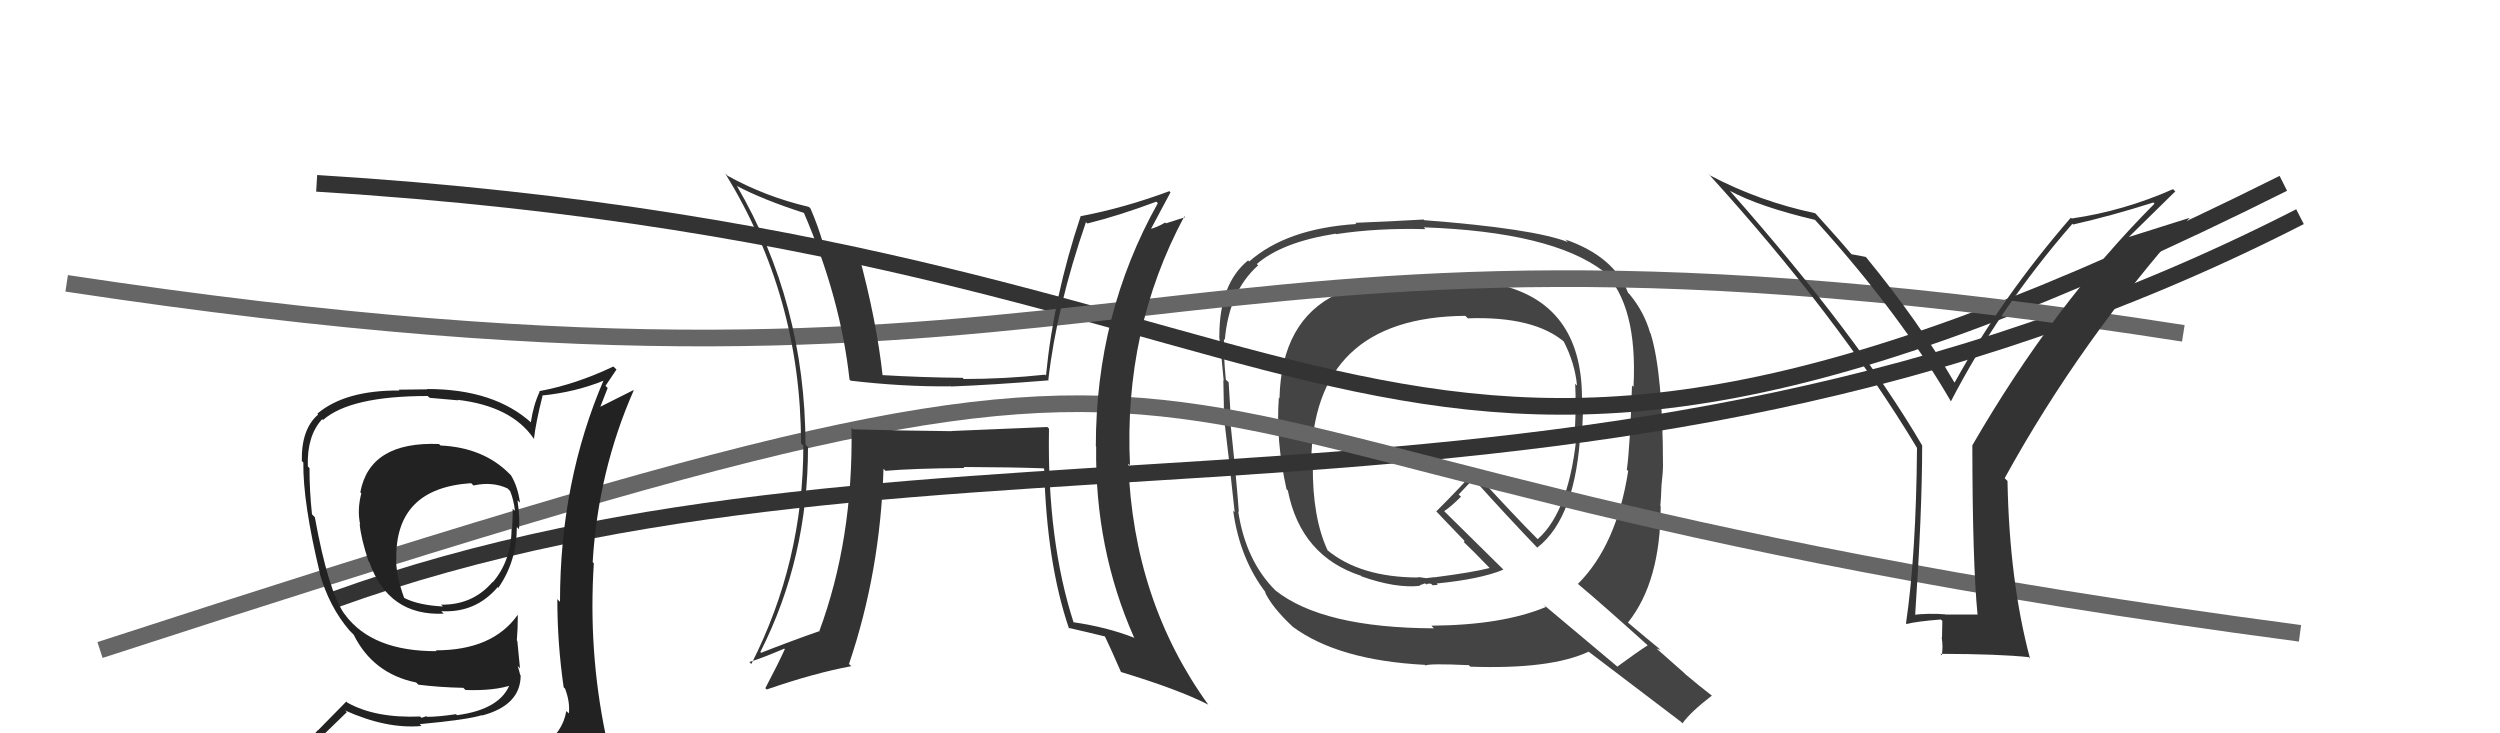 <svg xmlns="http://www.w3.org/2000/svg" width="150" height="44" viewBox="0,0,150,44"><path fill="#444" d="M86.16 16.74L86.00 16.58L86.07 16.64Q84.22 16.88 83.26 17.04L83.18 16.96L83.21 16.98Q81.47 17.10 80.25 17.64L80.25 17.63L80.25 17.63Q76.88 19.22 76.77 23.90L76.70 23.83L76.73 23.87Q76.54 26.42 77.19 29.35L77.28 29.44L77.27 29.43Q78.05 33.37 81.67 34.55L81.75 34.64L81.71 34.59Q83.76 35.31 85.20 35.15L85.17 35.12L85.51 35.00L85.57 35.07Q85.68 34.99 85.87 35.03L85.99 35.15L85.96 35.11Q86.12 35.12 86.27 35.08L86.23 35.04L86.20 35.01Q88.83 34.75 90.20 34.18L90.14 34.11L86.55 30.57L86.65 30.67Q87.05 30.41 87.66 29.80L87.52 29.67L88.41 28.73L88.40 28.72Q90.38 30.93 92.36 32.99L92.39 33.02L92.23 32.86Q94.58 31.05 94.84 25.68L94.79 25.63L94.93 25.77Q94.99 24.84 94.99 23.93L95.00 23.93L94.92 23.86Q94.90 18.17 89.84 17.06L89.81 17.03L89.91 17.13Q88.61 16.82 86.10 16.67ZM98.94 38.80L98.78 38.64L98.86 38.72Q98.23 39.12 97.05 39.99L97.07 40.02L92.59 36.26L92.75 36.42Q90.14 37.51 85.88 37.54L85.92 37.58L86.03 37.70Q79.34 37.67 76.52 35.42L76.58 35.48L76.52 35.42Q74.74 33.64 74.29 30.67L74.28 30.67L74.33 30.72Q74.21 28.99 73.83 25.41L73.74 25.33L73.84 25.42Q73.84 24.70 73.72 22.95L73.72 22.94L73.55 22.78Q73.40 21.22 73.44 20.34L73.59 20.49L73.49 20.39Q73.74 17.48 75.49 15.92L75.50 15.93L75.41 15.84Q76.94 14.52 80.14 14.02L80.13 14.02L80.16 14.05Q82.64 13.67 85.53 13.75L85.44 13.65L85.42 13.64Q93.08 13.91 96.20 16.27L96.14 16.20L96.20 16.27Q98.27 18.30 98.01 23.21L98.06 23.26L97.92 23.13Q97.80 26.85 97.61 28.18L97.56 28.14L97.69 28.26Q97.00 32.71 94.68 35.03L94.62 34.98L94.74 35.09Q96.08 36.21 98.82 38.68ZM93.98 14.43L94.11 14.56L94.07 14.52Q91.96 13.71 85.45 13.21L85.49 13.24L85.41 13.17Q84.09 13.25 81.31 13.37L81.40 13.46L81.38 13.44Q77.20 13.71 74.95 15.69L74.93 15.67L74.89 15.62Q73.16 17.02 73.16 20.18L73.15 20.17L73.15 20.17Q73.27 21.13 73.42 22.84L73.30 22.71L73.40 22.82Q73.44 24.42 73.44 25.29L73.54 25.39L73.47 25.32Q73.70 27.15 74.08 30.73L73.97 30.62L73.99 30.64Q74.39 33.56 75.99 35.61L75.91 35.53L75.88 35.50Q76.32 36.44 77.54 37.58L77.47 37.51L77.57 37.61Q80.30 39.62 85.48 39.89L85.46 39.86L85.53 39.93Q85.74 39.80 88.13 39.91L88.20 39.98L88.22 40.00Q93.03 40.17 95.32 39.10L95.28 39.06L95.29 39.08Q96.14 39.73 100.86 43.31L100.93 43.38L100.95 43.40Q101.42 42.73 102.71 41.74L102.71 41.73L102.74 41.76Q101.92 41.13 101.12 40.45L101.03 40.36L99.39 38.91L99.63 39.00L99.51 38.88Q98.94 38.42 97.72 37.39L97.66 37.34L97.68 37.35Q99.64 34.90 99.64 30.37L99.70 30.43L99.62 30.35Q99.66 29.96 99.69 29.12L99.71 29.15L99.69 29.12Q99.78 28.34 99.78 27.92L99.73 27.87L99.78 27.92Q99.77 22.38 99.04 20.02L99.09 20.07L99.01 19.98Q98.65 18.71 97.77 17.65L97.82 17.70L97.68 17.56Q96.85 15.39 93.92 14.37ZM87.93 18.96L87.98 19.01L88.07 19.10Q92.08 18.96 93.91 20.56L93.95 20.60L93.81 20.46Q94.50 21.80 94.62 23.13L94.54 23.06L94.51 23.02Q94.57 24.27 94.50 25.64L94.62 25.76L94.63 25.77Q94.21 30.64 92.26 32.35L92.28 32.37L92.26 32.35Q90.95 31.04 88.43 28.29L88.52 28.38L88.44 28.30Q87.74 29.12 86.18 30.68L86.12 30.63L86.14 30.64Q86.69 31.23 87.83 32.41L87.86 32.44L87.85 32.54L87.75 32.45Q88.36 33.02 89.39 34.09L89.37 34.07L89.38 34.08Q88.38 34.34 86.06 34.64L86.05 34.63L85.57 34.69L85.09 34.62L85.10 34.67L85.08 34.65Q81.61 34.64 79.63 33.00L79.71 33.08L79.66 33.03Q78.74 31.05 78.77 27.92L78.72 27.87L78.67 27.82Q78.75 19.03 87.92 18.95Z"/><path d="M20 36 C56 23,95 35,138 13" stroke="#333" fill="none"/><path d="M6 39 C86 13,55 27,138 38" stroke="#666" fill="none"/><path d="M19 11 C84 15,81 39,137 11" stroke="#333" fill="none"/><path d="M4 17 C70 27,67 10,131 20" stroke="#666" fill="none"/><path fill="#222" d="M26.46 26.75L26.38 26.68L26.34 26.64Q22.19 26.48 21.62 29.53L21.62 29.54L21.68 29.60Q21.42 30.59 21.61 31.47L21.72 31.58L21.58 31.43Q21.65 32.27 22.11 33.68L22.09 33.66L22.16 33.73Q23.31 36.97 26.62 36.82L26.50 36.69L26.47 36.67Q28.53 36.79 29.86 35.23L29.84 35.20L29.90 35.27Q31.01 33.67 31.01 31.62L31.14 31.75L31.14 31.74Q31.20 31.08 31.05 30.02L31.18 30.14L31.20 30.16Q31.07 29.20 30.66 28.52L30.69 28.55L30.59 28.45Q29.02 26.85 26.43 26.73ZM31.29 45.22L31.31 45.24L31.25 45.18Q29.51 45.84 21.44 46.22L21.33 46.11L21.32 46.09Q19.68 46.21 18.04 45.37L18.11 45.44L18.05 45.37Q18.98 44.52 20.81 42.73L20.65 42.57L20.71 42.63Q23.20 43.75 25.29 43.56L25.25 43.52L25.18 43.45Q28.07 43.18 28.91 42.91L28.89 42.89L28.93 42.93Q31.24 42.31 31.24 40.52L31.24 40.52L31.21 40.49Q31.14 40.19 31.06 39.96L31.20 40.10L31.04 38.46L31.01 38.42Q31.07 37.72 31.07 36.92L30.96 36.82L31.05 36.91Q29.54 39.02 26.15 39.02L26.21 39.08L26.21 39.07Q22.34 39.09 20.70 36.88L20.80 36.97L20.66 36.83Q19.69 35.45 18.89 31.03L18.75 30.89L18.72 30.86Q18.57 29.49 18.57 28.08L18.54 28.06L18.47 27.98Q18.41 26.14 19.33 25.15L19.34 25.16L19.38 25.20Q21.02 23.76 25.66 23.76L25.78 23.87L27.49 24.02L27.46 23.99Q30.69 24.37 32.02 26.31L32.10 26.38L32.04 26.32Q32.14 25.39 32.55 23.76L32.54 23.74L32.53 23.73Q34.54 23.53 36.29 22.81L36.15 22.67L36.24 22.76Q33.60 28.88 33.60 36.11L33.50 36.01L33.44 35.95Q33.44 38.62 33.82 41.24L33.87 41.29L33.90 41.31Q34.21 42.12 34.13 42.81L33.94 42.62L33.98 42.66Q33.75 43.99 32.53 44.75L32.54 44.75L32.73 44.94Q32.20 45.18 31.36 45.29ZM34.25 48.14L34.28 48.17L34.31 48.20Q35.65 48.13 36.41 47.18L36.54 47.30L36.60 47.37Q36.78 46.26 36.67 45.53L36.81 45.67L36.72 45.59Q36.55 44.89 36.36 44.12L36.53 44.29L36.34 44.10Q35.29 39.05 35.63 33.80L35.48 33.65L35.56 33.73Q35.89 28.27 38.02 23.43L38.00 23.41L35.97 24.43L36.00 24.46Q36.23 23.85 36.46 23.28L36.33 23.15L36.99 22.17L36.80 21.99Q34.56 23.06 32.35 23.47L32.40 23.53L32.38 23.50Q32.00 24.31 31.85 25.34L31.88 25.36L31.92 25.40Q29.67 23.34 25.63 23.34L25.65 23.36L23.92 23.38L23.96 23.43Q20.71 23.41 19.04 24.82L19.09 24.87L19.09 24.87Q18.07 25.75 18.11 27.66L18.08 27.63L18.20 27.75Q18.17 30.16 19.20 34.42L19.18 34.40L19.18 34.40Q19.76 36.42 20.97 37.83L21.03 37.89L21.26 38.12L21.26 38.12L21.22 38.08Q22.38 40.42 24.97 40.95L24.97 40.95L25.10 41.08Q26.36 41.24 27.80 41.27L27.95 41.42L27.93 41.40Q29.70 41.46 30.77 41.08L30.62 40.93L30.63 40.95Q30.08 42.56 27.42 42.91L27.33 42.82L27.36 42.85Q26.30 43.01 25.61 43.01L25.58 42.97L25.29 43.07L25.21 42.99Q22.51 43.10 20.83 42.15L20.78 42.09L19.08 43.82L19.07 43.81Q18.27 44.69 17.44 45.64L17.33 45.53L17.41 45.62Q18.39 46.13 19.38 46.33L19.35 46.30L18.44 47.14L18.60 47.30Q21.12 48.18 26.75 48.18L26.84 48.26L27.09 48.29L26.99 48.18Q30.70 48.28 34.28 48.17ZM28.40 29.12L28.31 29.03L28.41 29.13Q29.53 28.88 30.44 29.30L30.46 29.31L30.61 29.47Q30.82 29.98 30.90 30.66L30.74 30.51L30.76 30.52Q30.77 30.81 30.73 31.72L30.70 31.69L30.70 31.68Q30.68 33.64 29.57 34.93L29.66 35.02L29.55 34.92Q28.36 36.31 26.46 36.28L26.56 36.37L26.57 36.39Q25.12 36.31 24.28 35.89L24.21 35.82L24.24 35.85Q23.80 34.64 23.76 33.61L23.77 33.63L23.78 33.63Q23.66 29.29 28.27 28.99Z"/><path fill="#333" d="M118.66 36.86L118.67 36.87L116.73 36.87L116.72 36.86Q115.69 36.78 114.74 36.90L114.90 37.06L114.90 37.06Q115.33 30.72 115.33 26.72L115.32 26.71L115.32 26.71Q111.49 20.17 103.83 11.49L103.83 11.48L103.78 11.44Q105.54 12.40 108.89 13.19L108.98 13.28L108.97 13.27Q114.06 18.90 117.07 24.11L116.95 24.00L117.05 24.09Q119.97 18.45 124.35 13.42L124.27 13.35L124.39 13.47Q126.69 12.95 129.20 12.15L129.35 12.30L129.27 12.22Q123.21 18.30 118.34 26.72L118.32 26.70L118.34 26.72Q118.35 33.77 118.65 36.85ZM127.71 14.24L130.52 11.48L130.38 11.35Q127.42 12.66 124.30 13.11L124.34 13.15L124.25 13.06Q120.10 17.85 117.28 22.95L117.23 22.90L117.26 22.94Q115.12 19.28 111.93 15.39L111.92 15.39L111.96 15.42Q111.60 15.34 111.11 15.26L111.16 15.31L111.04 15.20Q110.46 14.50 108.94 12.82L108.91 12.80L108.90 12.79Q105.58 12.09 102.61 10.53L102.47 10.39L102.46 10.38Q110.24 18.93 115.00 26.84L114.95 26.79L115.02 26.87Q114.97 33.25 114.36 37.40L114.22 37.26L114.40 37.44Q115.01 37.28 116.45 37.17L116.54 37.25L116.52 38.26L116.50 38.24Q116.59 38.78 116.51 39.32L116.38 39.18L116.43 39.23Q119.98 39.24 121.73 39.43L121.76 39.47L121.80 39.51Q120.56 34.84 120.45 28.86L120.40 28.81L120.28 28.69Q124.83 20.42 131.38 13.07L131.38 13.07L127.70 14.23Z"/><path fill="#333" d="M62.90 25.68L62.84 25.62L57.10 25.86L57.11 25.87Q54.11 25.84 51.18 25.76L51.06 25.64L51.09 25.67Q51.20 32.37 49.15 37.89L49.23 37.98L49.13 37.88Q47.41 38.48 45.66 39.17L45.65 39.15L45.62 39.12Q48.48 33.49 48.48 26.83L48.39 26.74L48.33 26.68Q48.31 18.17 44.20 11.13L44.32 11.25L44.24 11.17Q45.77 11.98 48.25 12.78L48.28 12.81L48.23 12.76Q50.44 17.90 50.97 22.77L51.01 22.81L51.03 22.84Q54.19 23.21 57.04 23.18L56.92 23.05L57.06 23.19Q59.62 23.09 62.93 22.82L63.02 22.91L62.90 22.79Q63.40 18.42 65.16 13.32L65.16 13.33L65.24 13.41Q67.14 12.94 69.38 12.10L69.48 12.20L69.47 12.19Q65.75 18.83 65.75 26.78L65.75 26.78L65.77 26.80Q65.68 32.91 68.04 38.24L68.13 38.34L68.06 38.27Q66.44 37.63 64.38 37.33L64.41 37.35L64.42 37.36Q62.82 32.42 62.94 25.72ZM64.23 37.78L64.17 37.73L64.11 37.67Q65.25 37.93 66.35 38.20L66.40 38.24L66.25 38.09Q66.61 38.83 67.26 40.32L67.24 40.30L67.26 40.32Q70.69 41.36 72.48 42.27L72.42 42.21L72.51 42.30Q68.00 36.07 67.70 27.81L67.64 27.76L67.80 27.92Q67.41 19.79 71.06 12.98L71.11 13.03L69.96 13.40L69.91 13.35Q69.47 13.63 68.86 13.79L68.95 13.87L68.97 13.90Q69.39 13.10 70.23 11.54L70.15 11.46L70.16 11.47Q67.47 12.47 64.85 12.97L64.81 12.93L64.84 12.97Q63.21 17.85 62.76 22.53L62.72 22.49L62.71 22.48Q60.26 22.74 57.82 22.74L57.72 22.63L57.76 22.67Q55.34 22.65 52.83 22.50L52.80 22.47L52.97 22.64Q52.60 19.22 51.49 15.15L51.66 15.32L51.62 15.28Q50.85 15.08 49.41 14.70L49.34 14.63L49.42 14.72Q49.08 13.54 48.63 12.51L48.60 12.48L48.52 12.41Q45.95 11.81 43.66 10.55L43.56 10.45L43.51 10.40Q48.06 17.81 48.06 26.60L48.12 26.66L48.20 26.74Q48.20 33.71 45.08 39.84L45.11 39.87L44.96 39.72Q45.72 39.49 47.05 38.92L46.99 38.86L47.09 38.95Q46.72 39.77 45.92 41.29L45.97 41.34L46.00 41.37Q48.83 40.39 51.08 39.97L50.97 39.87L50.94 39.84Q52.82 34.30 53.01 28.13L52.98 28.10L53.13 28.25Q54.67 28.11 57.87 28.08L57.86 28.07L57.82 28.02Q60.72 28.03 62.62 28.10L62.67 28.16L62.65 28.14Q62.80 33.76 64.13 37.68Z"/></svg>